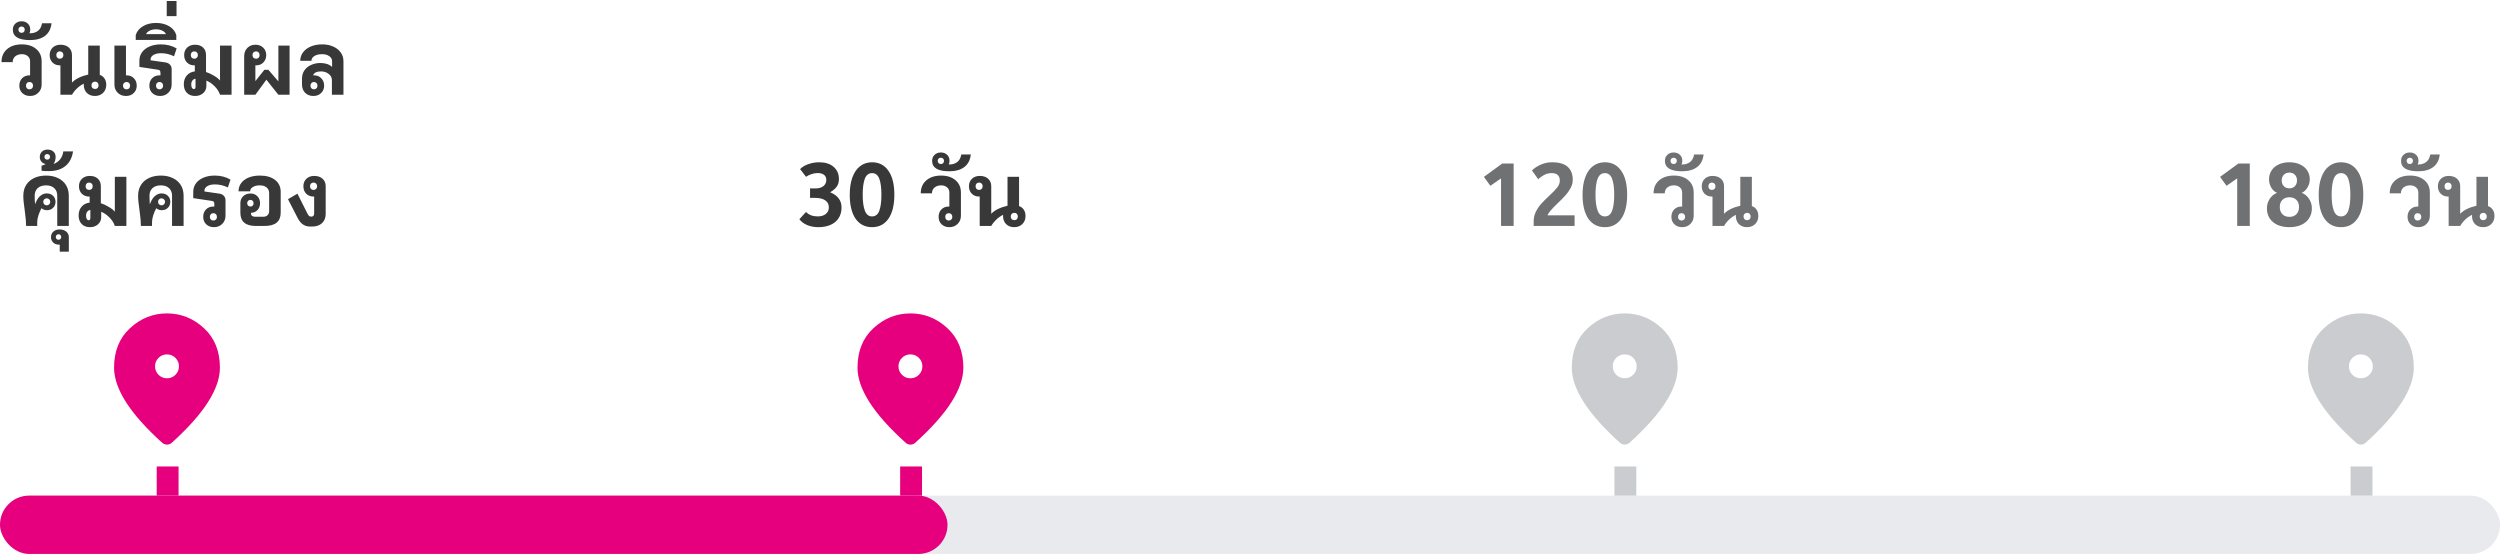 <svg width="343" height="76" viewBox="0 0 343 76" fill="none" xmlns="http://www.w3.org/2000/svg">
<path d="M4.128 13.168C3.696 13.168 3.34 13.036 3.06 12.772C2.788 12.508 2.652 12.168 2.652 11.752C2.652 11.336 2.78 10.996 3.036 10.732C3.3 10.468 3.636 10.336 4.044 10.336H4.128V8.416C4.128 8.12 4.024 7.884 3.816 7.708C3.608 7.524 3.336 7.432 3 7.432C2.632 7.432 2.328 7.532 2.088 7.732C1.856 7.932 1.74 8.196 1.74 8.524H0.204C0.204 7.78 0.456 7.188 0.96 6.748C1.472 6.308 2.152 6.088 3 6.088C3.816 6.088 4.472 6.3 4.968 6.724C5.464 7.14 5.712 7.704 5.712 8.416V11.596C5.712 12.052 5.56 12.428 5.256 12.724C4.96 13.02 4.584 13.168 4.128 13.168ZM4.044 12.256C4.188 12.256 4.304 12.212 4.392 12.124C4.488 12.028 4.536 11.904 4.536 11.752C4.536 11.6 4.488 11.48 4.392 11.392C4.304 11.296 4.188 11.248 4.044 11.248C3.9 11.248 3.784 11.296 3.696 11.392C3.608 11.48 3.564 11.6 3.564 11.752C3.564 11.904 3.608 12.028 3.696 12.124C3.784 12.212 3.9 12.256 4.044 12.256ZM4.126 5.5C2.55 5.5 1.762 5.024 1.762 4.072C1.762 3.728 1.874 3.452 2.098 3.244C2.322 3.028 2.61 2.92 2.962 2.92C3.314 2.92 3.602 3.028 3.826 3.244C4.042 3.452 4.15 3.728 4.15 4.072C4.15 4.256 4.114 4.42 4.042 4.564H4.162C4.546 4.564 4.886 4.46 5.182 4.252C5.478 4.044 5.674 3.692 5.77 3.196H7.066C6.994 3.94 6.702 4.512 6.19 4.912C5.67 5.304 4.982 5.5 4.126 5.5ZM2.962 4.504C3.09 4.504 3.194 4.464 3.274 4.384C3.354 4.304 3.394 4.2 3.394 4.072C3.394 3.944 3.354 3.84 3.274 3.76C3.194 3.68 3.09 3.64 2.962 3.64C2.834 3.64 2.73 3.68 2.65 3.76C2.57 3.84 2.53 3.944 2.53 4.072C2.53 4.2 2.57 4.304 2.65 4.384C2.73 4.464 2.834 4.504 2.962 4.504ZM13.018 13.168C12.57 13.168 12.202 13.028 11.914 12.748C11.634 12.46 11.494 12.092 11.494 11.644L11.506 11.476C11.178 11.628 10.87 11.84 10.582 12.112C10.302 12.376 10.066 12.672 9.874 13H8.29V8.968H8.206C7.798 8.968 7.462 8.836 7.198 8.572C6.942 8.308 6.814 7.968 6.814 7.552C6.814 7.136 6.95 6.796 7.222 6.532C7.502 6.268 7.858 6.136 8.29 6.136C8.778 6.136 9.162 6.264 9.442 6.52C9.73 6.776 9.874 7.12 9.874 7.552V11.332C10.354 10.828 11.098 10.46 12.106 10.228V6.256H13.69V10.276C13.962 10.364 14.178 10.528 14.338 10.768C14.498 11 14.578 11.292 14.578 11.644C14.578 12.092 14.43 12.46 14.134 12.748C13.846 13.028 13.474 13.168 13.018 13.168ZM8.206 8.056C8.35 8.056 8.466 8.012 8.554 7.924C8.65 7.828 8.698 7.704 8.698 7.552C8.698 7.4 8.65 7.28 8.554 7.192C8.466 7.096 8.35 7.048 8.206 7.048C8.062 7.048 7.946 7.096 7.858 7.192C7.77 7.28 7.726 7.4 7.726 7.552C7.726 7.704 7.77 7.828 7.858 7.924C7.946 8.012 8.062 8.056 8.206 8.056ZM13.042 12.208C13.186 12.208 13.302 12.164 13.39 12.076C13.478 11.98 13.522 11.856 13.522 11.704C13.522 11.552 13.478 11.432 13.39 11.344C13.302 11.248 13.186 11.2 13.042 11.2C12.898 11.2 12.778 11.248 12.682 11.344C12.594 11.432 12.55 11.552 12.55 11.704C12.55 11.856 12.594 11.98 12.682 12.076C12.778 12.164 12.898 12.208 13.042 12.208ZM17.284 13.168C16.828 13.168 16.448 13.02 16.144 12.724C15.848 12.428 15.7 12.052 15.7 11.596V6.256H17.284V10.336H17.368C17.776 10.336 18.108 10.468 18.364 10.732C18.628 10.996 18.76 11.336 18.76 11.752C18.76 12.168 18.62 12.508 18.34 12.772C18.068 13.036 17.716 13.168 17.284 13.168ZM17.368 12.256C17.512 12.256 17.628 12.212 17.716 12.124C17.804 12.028 17.848 11.904 17.848 11.752C17.848 11.6 17.804 11.48 17.716 11.392C17.628 11.296 17.512 11.248 17.368 11.248C17.224 11.248 17.104 11.296 17.008 11.392C16.92 11.48 16.876 11.6 16.876 11.752C16.876 11.904 16.92 12.028 17.008 12.124C17.104 12.212 17.224 12.256 17.368 12.256ZM21.968 13.168C21.536 13.168 21.18 13.036 20.9 12.772C20.628 12.508 20.492 12.168 20.492 11.752C20.492 11.336 20.62 10.996 20.876 10.732C21.14 10.468 21.476 10.336 21.884 10.336H22.016V10.036C22.016 9.868 21.992 9.752 21.944 9.688C21.896 9.624 21.788 9.58 21.62 9.556L19.124 9.184V8.32C19.124 7.88 19.248 7.492 19.496 7.156C19.744 6.82 20.088 6.56 20.528 6.376C20.976 6.184 21.492 6.088 22.076 6.088C22.876 6.088 23.596 6.272 24.236 6.64L23.876 7.72C23.3 7.44 22.708 7.3 22.1 7.3C21.668 7.3 21.32 7.38 21.056 7.54C20.792 7.7 20.66 7.908 20.66 8.164V8.272L22.664 8.56C22.936 8.592 23.152 8.692 23.312 8.86C23.472 9.028 23.552 9.232 23.552 9.472V11.596C23.552 12.052 23.4 12.428 23.096 12.724C22.8 13.02 22.424 13.168 21.968 13.168ZM21.884 12.256C22.028 12.256 22.144 12.212 22.232 12.124C22.328 12.028 22.376 11.904 22.376 11.752C22.376 11.6 22.328 11.48 22.232 11.392C22.144 11.296 22.028 11.248 21.884 11.248C21.74 11.248 21.624 11.296 21.536 11.392C21.448 11.48 21.404 11.6 21.404 11.752C21.404 11.904 21.448 12.028 21.536 12.124C21.624 12.212 21.74 12.256 21.884 12.256ZM18.622 4.816C18.774 4.304 19.102 3.9 19.606 3.604C20.102 3.3 20.702 3.148 21.406 3.148C22.11 3.148 22.714 3.3 23.218 3.604C23.714 3.9 24.038 4.304 24.19 4.816V5.476H18.622V4.816ZM22.774 4.684C22.678 4.484 22.51 4.324 22.27 4.204C22.022 4.084 21.734 4.024 21.406 4.024C21.078 4.024 20.79 4.084 20.542 4.204C20.294 4.324 20.126 4.484 20.038 4.684H22.774ZM22.876 0.136H24.22V2.212H22.876V0.136ZM26.766 13.168C26.294 13.168 25.918 13.024 25.638 12.736C25.358 12.448 25.218 12.056 25.218 11.56C25.218 11.08 25.354 10.68 25.626 10.36C25.898 10.04 26.266 9.852 26.73 9.796V8.968H26.658C26.25 8.968 25.914 8.836 25.65 8.572C25.394 8.308 25.266 7.968 25.266 7.552C25.266 7.136 25.402 6.796 25.674 6.532C25.954 6.268 26.31 6.136 26.742 6.136C27.222 6.136 27.594 6.264 27.858 6.52C28.13 6.768 28.266 7.112 28.266 7.552V9.88C28.618 9.992 28.978 10.16 29.346 10.384C29.722 10.6 30.002 10.82 30.186 11.044V6.256H31.77V13H30.186C30.05 12.576 29.802 12.188 29.442 11.836C29.09 11.476 28.714 11.216 28.314 11.056V11.8C28.314 12.2 28.166 12.528 27.87 12.784C27.582 13.04 27.214 13.168 26.766 13.168ZM26.598 12.22C26.75 12.22 26.826 12.116 26.826 11.908V10.804C26.642 10.828 26.498 10.912 26.394 11.056C26.29 11.192 26.238 11.372 26.238 11.596C26.238 11.78 26.27 11.932 26.334 12.052C26.406 12.164 26.494 12.22 26.598 12.22ZM26.658 8.056C26.802 8.056 26.918 8.012 27.006 7.924C27.102 7.828 27.15 7.704 27.15 7.552C27.15 7.4 27.102 7.28 27.006 7.192C26.918 7.096 26.802 7.048 26.658 7.048C26.514 7.048 26.398 7.096 26.31 7.192C26.222 7.28 26.178 7.4 26.178 7.552C26.178 7.704 26.222 7.828 26.31 7.924C26.398 8.012 26.514 8.056 26.658 8.056ZM33.501 7.708C33.501 7.244 33.645 6.868 33.933 6.58C34.221 6.284 34.593 6.136 35.049 6.136C35.481 6.136 35.833 6.268 36.105 6.532C36.385 6.796 36.525 7.136 36.525 7.552C36.525 7.968 36.393 8.308 36.129 8.572C35.873 8.836 35.541 8.968 35.133 8.968H35.037V11.128L36.273 9.58H36.825L38.193 11.164V6.256H39.729V13H38.193L36.549 10.936L35.037 13H33.501V7.708ZM35.133 8.056C35.277 8.056 35.393 8.012 35.481 7.924C35.569 7.828 35.613 7.704 35.613 7.552C35.613 7.4 35.569 7.28 35.481 7.192C35.393 7.096 35.277 7.048 35.133 7.048C34.989 7.048 34.869 7.096 34.773 7.192C34.685 7.28 34.641 7.4 34.641 7.552C34.641 7.704 34.685 7.828 34.773 7.924C34.869 8.012 34.989 8.056 35.133 8.056ZM42.994 13.168C42.538 13.168 42.162 13.024 41.866 12.736C41.578 12.44 41.434 12.06 41.434 11.596V10.804C41.434 10.348 41.55 9.956 41.782 9.628C42.022 9.3 42.334 9.056 42.718 8.896C43.102 8.728 43.51 8.644 43.942 8.644C44.638 8.644 45.178 8.824 45.562 9.184V8.392C45.562 8.112 45.434 7.884 45.178 7.708C44.922 7.524 44.594 7.432 44.194 7.432C43.762 7.432 43.41 7.516 43.138 7.684C42.866 7.852 42.73 8.072 42.73 8.344H41.194C41.194 7.912 41.322 7.524 41.578 7.18C41.834 6.836 42.19 6.568 42.646 6.376C43.102 6.184 43.626 6.088 44.218 6.088C44.778 6.088 45.278 6.188 45.718 6.388C46.158 6.58 46.502 6.852 46.75 7.204C46.998 7.548 47.122 7.944 47.122 8.392V13H45.538V11.008C45.538 10.656 45.39 10.368 45.094 10.144C44.806 9.912 44.45 9.796 44.026 9.796C43.73 9.796 43.49 9.844 43.306 9.94C43.13 10.036 43.014 10.168 42.958 10.336H43.078C43.486 10.336 43.818 10.468 44.074 10.732C44.338 10.996 44.47 11.336 44.47 11.752C44.47 12.168 44.33 12.508 44.05 12.772C43.778 13.036 43.426 13.168 42.994 13.168ZM43.078 12.256C43.214 12.256 43.326 12.212 43.414 12.124C43.51 12.028 43.558 11.904 43.558 11.752C43.558 11.6 43.51 11.48 43.414 11.392C43.326 11.296 43.214 11.248 43.078 11.248C42.942 11.248 42.826 11.296 42.73 11.392C42.642 11.48 42.598 11.6 42.598 11.752C42.598 11.904 42.642 12.028 42.73 12.124C42.826 12.212 42.942 12.256 43.078 12.256ZM3.583 31C3.583 30.496 3.519 29.78 3.391 28.852C3.327 28.404 3.279 28.032 3.247 27.736C3.215 27.44 3.199 27.144 3.199 26.848C3.199 26.28 3.331 25.788 3.595 25.372C3.859 24.956 4.223 24.64 4.687 24.424C5.159 24.2 5.703 24.088 6.319 24.088C6.935 24.088 7.475 24.2 7.939 24.424C8.411 24.64 8.779 24.956 9.043 25.372C9.307 25.788 9.439 26.28 9.439 26.848V31H7.855V26.848C7.855 26.416 7.719 26.072 7.447 25.816C7.175 25.56 6.799 25.432 6.319 25.432C5.831 25.432 5.447 25.56 5.167 25.816C4.895 26.072 4.759 26.416 4.759 26.848C4.759 27.24 4.775 27.632 4.807 28.024C4.927 27.704 5.067 27.428 5.227 27.196C5.371 26.996 5.547 26.836 5.755 26.716C5.963 26.596 6.183 26.536 6.415 26.536C6.767 26.536 7.055 26.644 7.279 26.86C7.503 27.076 7.615 27.352 7.615 27.688C7.615 28.024 7.503 28.3 7.279 28.516C7.063 28.732 6.783 28.84 6.439 28.84C6.143 28.84 5.895 28.748 5.695 28.564C5.535 28.852 5.395 29.176 5.275 29.536C5.163 29.896 5.107 30.208 5.107 30.472V31H3.583ZM6.415 28.168C6.551 28.168 6.663 28.124 6.751 28.036C6.847 27.94 6.895 27.824 6.895 27.688C6.895 27.552 6.847 27.44 6.751 27.352C6.663 27.256 6.551 27.208 6.415 27.208C6.279 27.208 6.163 27.256 6.067 27.352C5.979 27.44 5.935 27.552 5.935 27.688C5.935 27.824 5.979 27.94 6.067 28.036C6.163 28.124 6.279 28.168 6.415 28.168ZM8.195 33.568H8.099C7.771 33.568 7.507 33.472 7.307 33.28C7.099 33.088 6.995 32.84 6.995 32.536C6.995 32.224 7.107 31.968 7.331 31.768C7.547 31.576 7.831 31.48 8.183 31.48C8.543 31.48 8.843 31.576 9.083 31.768C9.323 31.968 9.443 32.224 9.443 32.536V34.528H8.195V33.568ZM8.027 32.896C8.131 32.896 8.219 32.86 8.291 32.788C8.363 32.724 8.399 32.64 8.399 32.536C8.399 32.416 8.367 32.32 8.303 32.248C8.231 32.176 8.139 32.14 8.027 32.14C7.915 32.14 7.827 32.176 7.763 32.248C7.691 32.32 7.655 32.416 7.655 32.536C7.655 32.64 7.691 32.724 7.763 32.788C7.835 32.86 7.923 32.896 8.027 32.896ZM6.719 23.476C6.231 23.476 5.891 23.46 5.699 23.428V22.744C5.971 22.656 6.163 22.576 6.275 22.504C6.027 22.464 5.831 22.356 5.687 22.18C5.535 22.004 5.459 21.784 5.459 21.52C5.459 21.24 5.555 21.004 5.747 20.812C5.939 20.62 6.195 20.524 6.515 20.524C6.859 20.524 7.131 20.616 7.331 20.8C7.531 20.984 7.631 21.224 7.631 21.52C7.631 21.888 7.535 22.216 7.343 22.504C7.711 22.368 8.015 22.152 8.255 21.856C8.487 21.552 8.631 21.192 8.687 20.776H10.019C9.899 21.632 9.555 22.296 8.987 22.768C8.411 23.24 7.655 23.476 6.719 23.476ZM6.479 21.904C6.591 21.904 6.683 21.868 6.755 21.796C6.827 21.724 6.863 21.632 6.863 21.52C6.863 21.408 6.827 21.316 6.755 21.244C6.683 21.172 6.591 21.136 6.479 21.136C6.367 21.136 6.275 21.172 6.203 21.244C6.131 21.316 6.095 21.408 6.095 21.52C6.095 21.632 6.131 21.724 6.203 21.796C6.275 21.868 6.367 21.904 6.479 21.904ZM12.335 31.168C11.863 31.168 11.487 31.024 11.207 30.736C10.927 30.448 10.787 30.056 10.787 29.56C10.787 29.08 10.923 28.68 11.195 28.36C11.467 28.04 11.835 27.852 12.299 27.796V26.968H12.227C11.819 26.968 11.483 26.836 11.219 26.572C10.963 26.308 10.835 25.968 10.835 25.552C10.835 25.136 10.971 24.796 11.243 24.532C11.523 24.268 11.879 24.136 12.311 24.136C12.791 24.136 13.163 24.264 13.427 24.52C13.699 24.768 13.835 25.112 13.835 25.552V27.88C14.187 27.992 14.547 28.16 14.915 28.384C15.291 28.6 15.571 28.82 15.755 29.044V24.256H17.339V31H15.755C15.619 30.576 15.371 30.188 15.011 29.836C14.659 29.476 14.283 29.216 13.883 29.056V29.8C13.883 30.2 13.735 30.528 13.439 30.784C13.151 31.04 12.783 31.168 12.335 31.168ZM12.167 30.22C12.319 30.22 12.395 30.116 12.395 29.908V28.804C12.211 28.828 12.067 28.912 11.963 29.056C11.859 29.192 11.807 29.372 11.807 29.596C11.807 29.78 11.839 29.932 11.903 30.052C11.975 30.164 12.063 30.22 12.167 30.22ZM12.227 26.056C12.371 26.056 12.487 26.012 12.575 25.924C12.671 25.828 12.719 25.704 12.719 25.552C12.719 25.4 12.671 25.28 12.575 25.192C12.487 25.096 12.371 25.048 12.227 25.048C12.083 25.048 11.967 25.096 11.879 25.192C11.791 25.28 11.747 25.4 11.747 25.552C11.747 25.704 11.791 25.828 11.879 25.924C11.967 26.012 12.083 26.056 12.227 26.056ZM19.333 31C19.333 30.496 19.269 29.78 19.141 28.852C19.077 28.404 19.029 28.032 18.997 27.736C18.965 27.44 18.949 27.144 18.949 26.848C18.949 26.28 19.081 25.788 19.345 25.372C19.609 24.956 19.973 24.64 20.437 24.424C20.909 24.2 21.453 24.088 22.069 24.088C22.685 24.088 23.225 24.2 23.689 24.424C24.161 24.64 24.529 24.956 24.793 25.372C25.057 25.788 25.189 26.28 25.189 26.848V31H23.605V26.848C23.605 26.416 23.469 26.072 23.197 25.816C22.925 25.56 22.549 25.432 22.069 25.432C21.581 25.432 21.197 25.56 20.917 25.816C20.645 26.072 20.509 26.416 20.509 26.848C20.509 27.24 20.525 27.632 20.557 28.024C20.677 27.704 20.817 27.428 20.977 27.196C21.121 26.996 21.297 26.836 21.505 26.716C21.713 26.596 21.933 26.536 22.165 26.536C22.517 26.536 22.805 26.644 23.029 26.86C23.253 27.076 23.365 27.352 23.365 27.688C23.365 28.024 23.253 28.3 23.029 28.516C22.813 28.732 22.533 28.84 22.189 28.84C21.893 28.84 21.645 28.748 21.445 28.564C21.285 28.852 21.145 29.176 21.025 29.536C20.913 29.896 20.857 30.208 20.857 30.472V31H19.333ZM22.165 28.168C22.301 28.168 22.413 28.124 22.501 28.036C22.597 27.94 22.645 27.824 22.645 27.688C22.645 27.552 22.597 27.44 22.501 27.352C22.413 27.256 22.301 27.208 22.165 27.208C22.029 27.208 21.913 27.256 21.817 27.352C21.729 27.44 21.685 27.552 21.685 27.688C21.685 27.824 21.729 27.94 21.817 28.036C21.913 28.124 22.029 28.168 22.165 28.168ZM29.357 31.168C28.925 31.168 28.569 31.036 28.289 30.772C28.017 30.508 27.881 30.168 27.881 29.752C27.881 29.336 28.009 28.996 28.265 28.732C28.529 28.468 28.865 28.336 29.273 28.336H29.405V28.036C29.405 27.868 29.381 27.752 29.333 27.688C29.285 27.624 29.177 27.58 29.009 27.556L26.513 27.184V26.32C26.513 25.88 26.637 25.492 26.885 25.156C27.133 24.82 27.477 24.56 27.917 24.376C28.365 24.184 28.881 24.088 29.465 24.088C30.265 24.088 30.985 24.272 31.625 24.64L31.265 25.72C30.689 25.44 30.097 25.3 29.489 25.3C29.057 25.3 28.709 25.38 28.445 25.54C28.181 25.7 28.049 25.908 28.049 26.164V26.272L30.053 26.56C30.325 26.592 30.541 26.692 30.701 26.86C30.861 27.028 30.941 27.232 30.941 27.472V29.596C30.941 30.052 30.789 30.428 30.485 30.724C30.189 31.02 29.813 31.168 29.357 31.168ZM29.273 30.256C29.417 30.256 29.533 30.212 29.621 30.124C29.717 30.028 29.765 29.904 29.765 29.752C29.765 29.6 29.717 29.48 29.621 29.392C29.533 29.296 29.417 29.248 29.273 29.248C29.129 29.248 29.013 29.296 28.925 29.392C28.837 29.48 28.793 29.6 28.793 29.752C28.793 29.904 28.837 30.028 28.925 30.124C29.013 30.212 29.129 30.256 29.273 30.256ZM35.079 31C33.679 31 32.979 30.392 32.979 29.176V27.88C32.979 27.488 33.107 27.168 33.363 26.92C33.627 26.672 33.963 26.548 34.371 26.548C34.755 26.548 35.067 26.672 35.307 26.92C35.555 27.168 35.679 27.488 35.679 27.88C35.679 28.256 35.563 28.568 35.331 28.816C35.107 29.056 34.811 29.184 34.443 29.2V29.32C34.443 29.456 34.495 29.56 34.599 29.632C34.703 29.704 34.851 29.74 35.043 29.74H36.099C36.355 29.74 36.555 29.672 36.699 29.536C36.851 29.392 36.927 29.2 36.927 28.96V26.5C36.927 26.172 36.811 25.912 36.579 25.72C36.355 25.528 36.039 25.432 35.631 25.432C35.255 25.432 34.943 25.508 34.695 25.66C34.447 25.804 34.323 26 34.323 26.248H32.727C32.727 25.816 32.851 25.436 33.099 25.108C33.347 24.78 33.691 24.528 34.131 24.352C34.579 24.176 35.083 24.088 35.643 24.088C36.531 24.088 37.231 24.288 37.743 24.688C38.255 25.088 38.511 25.632 38.511 26.32V29.176C38.511 30.392 37.775 31 36.303 31H35.079ZM34.359 28.336C34.487 28.336 34.591 28.296 34.671 28.216C34.751 28.128 34.791 28.016 34.791 27.88C34.791 27.744 34.751 27.636 34.671 27.556C34.591 27.468 34.487 27.424 34.359 27.424C34.231 27.424 34.123 27.468 34.035 27.556C33.955 27.644 33.915 27.752 33.915 27.88C33.915 28.008 33.955 28.116 34.035 28.204C34.123 28.292 34.231 28.336 34.359 28.336ZM42.573 31.084C42.189 31.084 41.853 30.988 41.565 30.796C41.285 30.604 41.045 30.312 40.845 29.92L39.513 27.328L40.809 26.572L42.189 29.32C42.325 29.584 42.473 29.716 42.633 29.716H42.741C42.853 29.716 42.941 29.68 43.005 29.608C43.069 29.528 43.101 29.428 43.101 29.308V26.968H43.017C42.609 26.968 42.273 26.836 42.009 26.572C41.753 26.308 41.625 25.968 41.625 25.552C41.625 25.136 41.761 24.796 42.033 24.532C42.313 24.268 42.669 24.136 43.101 24.136C43.589 24.136 43.973 24.264 44.253 24.52C44.541 24.776 44.685 25.12 44.685 25.552V29.356C44.685 29.876 44.517 30.296 44.181 30.616C43.853 30.928 43.393 31.084 42.801 31.084H42.573ZM43.017 26.056C43.161 26.056 43.277 26.012 43.365 25.924C43.461 25.828 43.509 25.704 43.509 25.552C43.509 25.4 43.461 25.28 43.365 25.192C43.277 25.096 43.161 25.048 43.017 25.048C42.873 25.048 42.757 25.096 42.669 25.192C42.581 25.28 42.537 25.4 42.537 25.552C42.537 25.704 42.581 25.828 42.669 25.924C42.757 26.012 42.873 26.056 43.017 26.056Z" fill="#383838"/>
<path d="M112.279 31.168C111.719 31.168 111.207 31.072 110.743 30.88C110.287 30.688 109.931 30.42 109.675 30.076L110.587 29.08C110.763 29.272 110.991 29.424 111.271 29.536C111.551 29.64 111.855 29.692 112.183 29.692C112.655 29.692 113.027 29.58 113.299 29.356C113.579 29.132 113.719 28.832 113.719 28.456C113.719 28.032 113.551 27.708 113.215 27.484C112.887 27.26 112.411 27.148 111.787 27.148H111.139V25.852H111.895C112.335 25.852 112.691 25.748 112.963 25.54C113.235 25.324 113.371 25.04 113.371 24.688C113.371 24.384 113.267 24.152 113.059 23.992C112.851 23.824 112.559 23.74 112.183 23.74C111.919 23.74 111.643 23.788 111.355 23.884C111.075 23.972 110.819 24.096 110.587 24.256L109.771 23.2C110.059 22.904 110.439 22.676 110.911 22.516C111.383 22.348 111.879 22.264 112.399 22.264C113.231 22.264 113.887 22.472 114.367 22.888C114.855 23.304 115.099 23.864 115.099 24.568C115.099 24.96 115.007 25.296 114.823 25.576C114.639 25.848 114.331 26.116 113.899 26.38C114.435 26.604 114.827 26.888 115.075 27.232C115.331 27.568 115.459 27.984 115.459 28.48C115.459 29.024 115.331 29.5 115.075 29.908C114.819 30.316 114.451 30.628 113.971 30.844C113.491 31.06 112.927 31.168 112.279 31.168ZM119.645 31.168C118.685 31.168 117.933 30.784 117.389 30.016C116.853 29.24 116.585 28.14 116.585 26.716C116.585 25.78 116.709 24.98 116.957 24.316C117.205 23.644 117.557 23.136 118.013 22.792C118.477 22.44 119.021 22.264 119.645 22.264C120.605 22.264 121.353 22.652 121.889 23.428C122.433 24.196 122.705 25.292 122.705 26.716C122.705 28.14 122.433 29.24 121.889 30.016C121.353 30.784 120.605 31.168 119.645 31.168ZM119.645 29.692C120.117 29.692 120.449 29.432 120.641 28.912C120.833 28.392 120.929 27.66 120.929 26.716C120.929 25.772 120.833 25.044 120.641 24.532C120.449 24.012 120.117 23.752 119.645 23.752C119.181 23.752 118.849 24.012 118.649 24.532C118.457 25.052 118.361 25.78 118.361 26.716C118.361 27.652 118.461 28.384 118.661 28.912C118.861 29.432 119.189 29.692 119.645 29.692ZM130.253 31.168C129.821 31.168 129.465 31.036 129.185 30.772C128.913 30.508 128.777 30.168 128.777 29.752C128.777 29.336 128.905 28.996 129.161 28.732C129.425 28.468 129.761 28.336 130.169 28.336H130.253V26.416C130.253 26.12 130.149 25.884 129.941 25.708C129.733 25.524 129.461 25.432 129.125 25.432C128.757 25.432 128.453 25.532 128.213 25.732C127.981 25.932 127.865 26.196 127.865 26.524H126.329C126.329 25.78 126.581 25.188 127.085 24.748C127.597 24.308 128.277 24.088 129.125 24.088C129.941 24.088 130.597 24.3 131.093 24.724C131.589 25.14 131.837 25.704 131.837 26.416V29.596C131.837 30.052 131.685 30.428 131.381 30.724C131.085 31.02 130.709 31.168 130.253 31.168ZM130.169 30.256C130.313 30.256 130.429 30.212 130.517 30.124C130.613 30.028 130.661 29.904 130.661 29.752C130.661 29.6 130.613 29.48 130.517 29.392C130.429 29.296 130.313 29.248 130.169 29.248C130.025 29.248 129.909 29.296 129.821 29.392C129.733 29.48 129.689 29.6 129.689 29.752C129.689 29.904 129.733 30.028 129.821 30.124C129.909 30.212 130.025 30.256 130.169 30.256ZM130.251 23.5C128.675 23.5 127.887 23.024 127.887 22.072C127.887 21.728 127.999 21.452 128.223 21.244C128.447 21.028 128.735 20.92 129.087 20.92C129.439 20.92 129.727 21.028 129.951 21.244C130.167 21.452 130.275 21.728 130.275 22.072C130.275 22.256 130.239 22.42 130.167 22.564H130.287C130.671 22.564 131.011 22.46 131.307 22.252C131.603 22.044 131.799 21.692 131.895 21.196H133.191C133.119 21.94 132.827 22.512 132.315 22.912C131.795 23.304 131.107 23.5 130.251 23.5ZM129.087 22.504C129.215 22.504 129.319 22.464 129.399 22.384C129.479 22.304 129.519 22.2 129.519 22.072C129.519 21.944 129.479 21.84 129.399 21.76C129.319 21.68 129.215 21.64 129.087 21.64C128.959 21.64 128.855 21.68 128.775 21.76C128.695 21.84 128.655 21.944 128.655 22.072C128.655 22.2 128.695 22.304 128.775 22.384C128.855 22.464 128.959 22.504 129.087 22.504ZM139.143 31.168C138.695 31.168 138.327 31.028 138.039 30.748C137.759 30.46 137.619 30.092 137.619 29.644L137.631 29.476C137.303 29.628 136.995 29.84 136.707 30.112C136.427 30.376 136.191 30.672 135.999 31H134.415V26.968H134.331C133.923 26.968 133.587 26.836 133.323 26.572C133.067 26.308 132.939 25.968 132.939 25.552C132.939 25.136 133.075 24.796 133.347 24.532C133.627 24.268 133.983 24.136 134.415 24.136C134.903 24.136 135.287 24.264 135.567 24.52C135.855 24.776 135.999 25.12 135.999 25.552V29.332C136.479 28.828 137.223 28.46 138.231 28.228V24.256H139.815V28.276C140.087 28.364 140.303 28.528 140.463 28.768C140.623 29 140.703 29.292 140.703 29.644C140.703 30.092 140.555 30.46 140.259 30.748C139.971 31.028 139.599 31.168 139.143 31.168ZM134.331 26.056C134.475 26.056 134.591 26.012 134.679 25.924C134.775 25.828 134.823 25.704 134.823 25.552C134.823 25.4 134.775 25.28 134.679 25.192C134.591 25.096 134.475 25.048 134.331 25.048C134.187 25.048 134.071 25.096 133.983 25.192C133.895 25.28 133.851 25.4 133.851 25.552C133.851 25.704 133.895 25.828 133.983 25.924C134.071 26.012 134.187 26.056 134.331 26.056ZM139.167 30.208C139.311 30.208 139.427 30.164 139.515 30.076C139.603 29.98 139.647 29.856 139.647 29.704C139.647 29.552 139.603 29.432 139.515 29.344C139.427 29.248 139.311 29.2 139.167 29.2C139.023 29.2 138.903 29.248 138.807 29.344C138.719 29.432 138.675 29.552 138.675 29.704C138.675 29.856 138.719 29.98 138.807 30.076C138.903 30.164 139.023 30.208 139.167 30.208Z" fill="#383838"/>
<path d="M205.944 24.472L204.48 25.492L203.592 24.268L206.112 22.432H207.672V31H205.944V24.472ZM210.418 30.388C210.418 29.908 210.518 29.464 210.718 29.056C210.918 28.648 211.162 28.284 211.45 27.964C211.738 27.644 212.11 27.272 212.566 26.848C213.07 26.384 213.434 26.004 213.658 25.708C213.89 25.412 214.006 25.104 214.006 24.784C214.006 24.096 213.63 23.752 212.878 23.752C212.494 23.752 212.138 23.844 211.81 24.028C211.49 24.212 211.234 24.4 211.042 24.592L210.178 23.38C210.538 23.044 210.954 22.776 211.426 22.576C211.898 22.368 212.402 22.264 212.938 22.264C213.906 22.264 214.622 22.472 215.086 22.888C215.55 23.304 215.782 23.9 215.782 24.676C215.782 25.06 215.682 25.436 215.482 25.804C215.29 26.172 215.054 26.508 214.774 26.812C214.502 27.116 214.15 27.472 213.718 27.88C212.854 28.704 212.39 29.26 212.326 29.548H216.034V31H210.418V30.388ZM220.185 31.168C219.225 31.168 218.473 30.784 217.929 30.016C217.393 29.24 217.125 28.14 217.125 26.716C217.125 25.78 217.249 24.98 217.497 24.316C217.745 23.644 218.097 23.136 218.553 22.792C219.017 22.44 219.561 22.264 220.185 22.264C221.145 22.264 221.893 22.652 222.429 23.428C222.973 24.196 223.245 25.292 223.245 26.716C223.245 28.14 222.973 29.24 222.429 30.016C221.893 30.784 221.145 31.168 220.185 31.168ZM220.185 29.692C220.657 29.692 220.989 29.432 221.181 28.912C221.373 28.392 221.469 27.66 221.469 26.716C221.469 25.772 221.373 25.044 221.181 24.532C220.989 24.012 220.657 23.752 220.185 23.752C219.721 23.752 219.389 24.012 219.189 24.532C218.997 25.052 218.901 25.78 218.901 26.716C218.901 27.652 219.001 28.384 219.201 28.912C219.401 29.432 219.729 29.692 220.185 29.692ZM230.792 31.168C230.36 31.168 230.004 31.036 229.724 30.772C229.452 30.508 229.316 30.168 229.316 29.752C229.316 29.336 229.444 28.996 229.7 28.732C229.964 28.468 230.3 28.336 230.708 28.336H230.792V26.416C230.792 26.12 230.688 25.884 230.48 25.708C230.272 25.524 230 25.432 229.664 25.432C229.296 25.432 228.992 25.532 228.752 25.732C228.52 25.932 228.404 26.196 228.404 26.524H226.868C226.868 25.78 227.12 25.188 227.624 24.748C228.136 24.308 228.816 24.088 229.664 24.088C230.48 24.088 231.136 24.3 231.632 24.724C232.128 25.14 232.376 25.704 232.376 26.416V29.596C232.376 30.052 232.224 30.428 231.92 30.724C231.624 31.02 231.248 31.168 230.792 31.168ZM230.708 30.256C230.852 30.256 230.968 30.212 231.056 30.124C231.152 30.028 231.2 29.904 231.2 29.752C231.2 29.6 231.152 29.48 231.056 29.392C230.968 29.296 230.852 29.248 230.708 29.248C230.564 29.248 230.448 29.296 230.36 29.392C230.272 29.48 230.228 29.6 230.228 29.752C230.228 29.904 230.272 30.028 230.36 30.124C230.448 30.212 230.564 30.256 230.708 30.256ZM230.79 23.5C229.214 23.5 228.426 23.024 228.426 22.072C228.426 21.728 228.538 21.452 228.762 21.244C228.986 21.028 229.274 20.92 229.626 20.92C229.978 20.92 230.266 21.028 230.49 21.244C230.706 21.452 230.814 21.728 230.814 22.072C230.814 22.256 230.778 22.42 230.706 22.564H230.826C231.21 22.564 231.55 22.46 231.846 22.252C232.142 22.044 232.338 21.692 232.434 21.196H233.73C233.658 21.94 233.366 22.512 232.854 22.912C232.334 23.304 231.646 23.5 230.79 23.5ZM229.626 22.504C229.754 22.504 229.858 22.464 229.938 22.384C230.018 22.304 230.058 22.2 230.058 22.072C230.058 21.944 230.018 21.84 229.938 21.76C229.858 21.68 229.754 21.64 229.626 21.64C229.498 21.64 229.394 21.68 229.314 21.76C229.234 21.84 229.194 21.944 229.194 22.072C229.194 22.2 229.234 22.304 229.314 22.384C229.394 22.464 229.498 22.504 229.626 22.504ZM239.682 31.168C239.234 31.168 238.866 31.028 238.578 30.748C238.298 30.46 238.158 30.092 238.158 29.644L238.17 29.476C237.842 29.628 237.534 29.84 237.246 30.112C236.966 30.376 236.73 30.672 236.538 31H234.954V26.968H234.87C234.462 26.968 234.126 26.836 233.862 26.572C233.606 26.308 233.478 25.968 233.478 25.552C233.478 25.136 233.614 24.796 233.886 24.532C234.166 24.268 234.522 24.136 234.954 24.136C235.442 24.136 235.826 24.264 236.106 24.52C236.394 24.776 236.538 25.12 236.538 25.552V29.332C237.018 28.828 237.762 28.46 238.77 28.228V24.256H240.354V28.276C240.626 28.364 240.842 28.528 241.002 28.768C241.162 29 241.242 29.292 241.242 29.644C241.242 30.092 241.094 30.46 240.798 30.748C240.51 31.028 240.138 31.168 239.682 31.168ZM234.87 26.056C235.014 26.056 235.13 26.012 235.218 25.924C235.314 25.828 235.362 25.704 235.362 25.552C235.362 25.4 235.314 25.28 235.218 25.192C235.13 25.096 235.014 25.048 234.87 25.048C234.726 25.048 234.61 25.096 234.522 25.192C234.434 25.28 234.39 25.4 234.39 25.552C234.39 25.704 234.434 25.828 234.522 25.924C234.61 26.012 234.726 26.056 234.87 26.056ZM239.706 30.208C239.85 30.208 239.966 30.164 240.054 30.076C240.142 29.98 240.186 29.856 240.186 29.704C240.186 29.552 240.142 29.432 240.054 29.344C239.966 29.248 239.85 29.2 239.706 29.2C239.562 29.2 239.442 29.248 239.346 29.344C239.258 29.432 239.214 29.552 239.214 29.704C239.214 29.856 239.258 29.98 239.346 30.076C239.442 30.164 239.562 30.208 239.706 30.208Z" fill="#6F7173"/>
<path d="M306.944 24.472L305.48 25.492L304.592 24.268L307.112 22.432H308.672V31H306.944V24.472ZM314.106 31.168C313.482 31.168 312.938 31.064 312.474 30.856C312.01 30.64 311.65 30.34 311.394 29.956C311.146 29.564 311.022 29.108 311.022 28.588C311.022 28.116 311.146 27.684 311.394 27.292C311.65 26.9 311.99 26.62 312.414 26.452C312.086 26.324 311.818 26.084 311.61 25.732C311.41 25.372 311.31 25 311.31 24.616C311.31 24.152 311.426 23.744 311.658 23.392C311.89 23.032 312.214 22.756 312.63 22.564C313.054 22.364 313.546 22.264 314.106 22.264C314.666 22.264 315.154 22.364 315.57 22.564C315.994 22.756 316.322 23.032 316.554 23.392C316.786 23.744 316.902 24.152 316.902 24.616C316.902 24.992 316.798 25.36 316.59 25.72C316.382 26.08 316.118 26.324 315.798 26.452C316.222 26.62 316.558 26.9 316.806 27.292C317.062 27.684 317.19 28.116 317.19 28.588C317.19 29.1 317.062 29.552 316.806 29.944C316.558 30.336 316.198 30.64 315.726 30.856C315.262 31.064 314.722 31.168 314.106 31.168ZM314.106 29.752C314.506 29.752 314.826 29.632 315.066 29.392C315.306 29.144 315.426 28.812 315.426 28.396C315.426 27.988 315.306 27.664 315.066 27.424C314.826 27.184 314.506 27.064 314.106 27.064C313.706 27.064 313.386 27.184 313.146 27.424C312.906 27.664 312.786 27.988 312.786 28.396C312.786 28.812 312.906 29.144 313.146 29.392C313.386 29.632 313.706 29.752 314.106 29.752ZM314.106 25.84C314.418 25.84 314.67 25.74 314.862 25.54C315.054 25.34 315.15 25.08 315.15 24.76C315.15 24.44 315.054 24.18 314.862 23.98C314.67 23.78 314.418 23.68 314.106 23.68C313.786 23.68 313.53 23.78 313.338 23.98C313.146 24.18 313.05 24.44 313.05 24.76C313.05 25.08 313.146 25.34 313.338 25.54C313.53 25.74 313.786 25.84 314.106 25.84ZM321.185 31.168C320.225 31.168 319.473 30.784 318.929 30.016C318.393 29.24 318.125 28.14 318.125 26.716C318.125 25.78 318.249 24.98 318.497 24.316C318.745 23.644 319.097 23.136 319.553 22.792C320.017 22.44 320.561 22.264 321.185 22.264C322.145 22.264 322.893 22.652 323.429 23.428C323.973 24.196 324.245 25.292 324.245 26.716C324.245 28.14 323.973 29.24 323.429 30.016C322.893 30.784 322.145 31.168 321.185 31.168ZM321.185 29.692C321.657 29.692 321.989 29.432 322.181 28.912C322.373 28.392 322.469 27.66 322.469 26.716C322.469 25.772 322.373 25.044 322.181 24.532C321.989 24.012 321.657 23.752 321.185 23.752C320.721 23.752 320.389 24.012 320.189 24.532C319.997 25.052 319.901 25.78 319.901 26.716C319.901 27.652 320.001 28.384 320.201 28.912C320.401 29.432 320.729 29.692 321.185 29.692ZM331.792 31.168C331.36 31.168 331.004 31.036 330.724 30.772C330.452 30.508 330.316 30.168 330.316 29.752C330.316 29.336 330.444 28.996 330.7 28.732C330.964 28.468 331.3 28.336 331.708 28.336H331.792V26.416C331.792 26.12 331.688 25.884 331.48 25.708C331.272 25.524 331 25.432 330.664 25.432C330.296 25.432 329.992 25.532 329.752 25.732C329.52 25.932 329.404 26.196 329.404 26.524H327.868C327.868 25.78 328.12 25.188 328.624 24.748C329.136 24.308 329.816 24.088 330.664 24.088C331.48 24.088 332.136 24.3 332.632 24.724C333.128 25.14 333.376 25.704 333.376 26.416V29.596C333.376 30.052 333.224 30.428 332.92 30.724C332.624 31.02 332.248 31.168 331.792 31.168ZM331.708 30.256C331.852 30.256 331.968 30.212 332.056 30.124C332.152 30.028 332.2 29.904 332.2 29.752C332.2 29.6 332.152 29.48 332.056 29.392C331.968 29.296 331.852 29.248 331.708 29.248C331.564 29.248 331.448 29.296 331.36 29.392C331.272 29.48 331.228 29.6 331.228 29.752C331.228 29.904 331.272 30.028 331.36 30.124C331.448 30.212 331.564 30.256 331.708 30.256ZM331.79 23.5C330.214 23.5 329.426 23.024 329.426 22.072C329.426 21.728 329.538 21.452 329.762 21.244C329.986 21.028 330.274 20.92 330.626 20.92C330.978 20.92 331.266 21.028 331.49 21.244C331.706 21.452 331.814 21.728 331.814 22.072C331.814 22.256 331.778 22.42 331.706 22.564H331.826C332.21 22.564 332.55 22.46 332.846 22.252C333.142 22.044 333.338 21.692 333.434 21.196H334.73C334.658 21.94 334.366 22.512 333.854 22.912C333.334 23.304 332.646 23.5 331.79 23.5ZM330.626 22.504C330.754 22.504 330.858 22.464 330.938 22.384C331.018 22.304 331.058 22.2 331.058 22.072C331.058 21.944 331.018 21.84 330.938 21.76C330.858 21.68 330.754 21.64 330.626 21.64C330.498 21.64 330.394 21.68 330.314 21.76C330.234 21.84 330.194 21.944 330.194 22.072C330.194 22.2 330.234 22.304 330.314 22.384C330.394 22.464 330.498 22.504 330.626 22.504ZM340.682 31.168C340.234 31.168 339.866 31.028 339.578 30.748C339.298 30.46 339.158 30.092 339.158 29.644L339.17 29.476C338.842 29.628 338.534 29.84 338.246 30.112C337.966 30.376 337.73 30.672 337.538 31H335.954V26.968H335.87C335.462 26.968 335.126 26.836 334.862 26.572C334.606 26.308 334.478 25.968 334.478 25.552C334.478 25.136 334.614 24.796 334.886 24.532C335.166 24.268 335.522 24.136 335.954 24.136C336.442 24.136 336.826 24.264 337.106 24.52C337.394 24.776 337.538 25.12 337.538 25.552V29.332C338.018 28.828 338.762 28.46 339.77 28.228V24.256H341.354V28.276C341.626 28.364 341.842 28.528 342.002 28.768C342.162 29 342.242 29.292 342.242 29.644C342.242 30.092 342.094 30.46 341.798 30.748C341.51 31.028 341.138 31.168 340.682 31.168ZM335.87 26.056C336.014 26.056 336.13 26.012 336.218 25.924C336.314 25.828 336.362 25.704 336.362 25.552C336.362 25.4 336.314 25.28 336.218 25.192C336.13 25.096 336.014 25.048 335.87 25.048C335.726 25.048 335.61 25.096 335.522 25.192C335.434 25.28 335.39 25.4 335.39 25.552C335.39 25.704 335.434 25.828 335.522 25.924C335.61 26.012 335.726 26.056 335.87 26.056ZM340.706 30.208C340.85 30.208 340.966 30.164 341.054 30.076C341.142 29.98 341.186 29.856 341.186 29.704C341.186 29.552 341.142 29.432 341.054 29.344C340.966 29.248 340.85 29.2 340.706 29.2C340.562 29.2 340.442 29.248 340.346 29.344C340.258 29.432 340.214 29.552 340.214 29.704C340.214 29.856 340.258 29.98 340.346 30.076C340.442 30.164 340.562 30.208 340.706 30.208Z" fill="#6F7173"/>
<path d="M22.911 51.901C23.366 51.901 23.753 51.741 24.072 51.422C24.391 51.104 24.551 50.717 24.551 50.261C24.551 49.806 24.391 49.419 24.072 49.1C23.753 48.781 23.366 48.622 22.911 48.622C22.456 48.622 22.069 48.781 21.75 49.1C21.431 49.419 21.271 49.806 21.271 50.261C21.271 50.717 21.431 51.104 21.75 51.422C22.069 51.741 22.456 51.901 22.911 51.901ZM22.911 61C22.798 61 22.688 60.981 22.581 60.943C22.474 60.905 22.377 60.85 22.29 60.778C20.058 58.77 18.393 56.906 17.296 55.187C16.199 53.467 15.65 51.888 15.65 50.449C15.65 48.178 16.381 46.369 17.843 45.022C19.305 43.674 20.994 43 22.911 43C24.828 43 26.518 43.674 27.98 45.022C29.442 46.369 30.172 48.178 30.172 50.449C30.172 51.888 29.624 53.467 28.526 55.187C27.429 56.906 25.765 58.77 23.533 60.778C23.451 60.85 23.355 60.905 23.245 60.943C23.136 60.981 23.024 61 22.911 61Z" fill="#E6007E"/>
<path d="M124.911 51.901C125.366 51.901 125.753 51.741 126.072 51.422C126.391 51.104 126.551 50.717 126.551 50.261C126.551 49.806 126.391 49.419 126.072 49.1C125.753 48.781 125.366 48.622 124.911 48.622C124.456 48.622 124.069 48.781 123.75 49.1C123.431 49.419 123.272 49.806 123.272 50.261C123.272 50.717 123.431 51.104 123.75 51.422C124.069 51.741 124.456 51.901 124.911 51.901ZM124.911 61C124.798 61 124.688 60.981 124.581 60.943C124.475 60.905 124.377 60.85 124.29 60.778C122.058 58.77 120.393 56.906 119.296 55.187C118.199 53.467 117.65 51.888 117.65 50.449C117.65 48.178 118.381 46.369 119.843 45.022C121.305 43.674 122.994 43 124.911 43C126.828 43 128.518 43.674 129.98 45.022C131.441 46.369 132.172 48.178 132.172 50.449C132.172 51.888 131.624 53.467 130.526 55.187C129.429 56.906 127.765 58.77 125.533 60.778C125.451 60.85 125.355 60.905 125.245 60.943C125.135 60.981 125.024 61 124.911 61Z" fill="#E6007E"/>
<path d="M323.911 51.901C324.366 51.901 324.753 51.741 325.072 51.422C325.391 51.104 325.551 50.717 325.551 50.261C325.551 49.806 325.391 49.419 325.072 49.1C324.753 48.781 324.366 48.622 323.911 48.622C323.456 48.622 323.069 48.781 322.75 49.1C322.431 49.419 322.272 49.806 322.272 50.261C322.272 50.717 322.431 51.104 322.75 51.422C323.069 51.741 323.456 51.901 323.911 51.901ZM323.911 61C323.798 61 323.688 60.981 323.581 60.943C323.475 60.905 323.377 60.85 323.29 60.778C321.058 58.77 319.393 56.906 318.296 55.187C317.199 53.467 316.65 51.888 316.65 50.449C316.65 48.178 317.381 46.369 318.843 45.022C320.305 43.674 321.994 43 323.911 43C325.828 43 327.518 43.674 328.98 45.022C330.441 46.369 331.172 48.178 331.172 50.449C331.172 51.888 330.624 53.467 329.526 55.187C328.429 56.906 326.765 58.77 324.533 60.778C324.451 60.85 324.355 60.905 324.245 60.943C324.135 60.981 324.024 61 323.911 61Z" fill="#CACCD0"/>
<rect y="68" width="343" height="8" rx="4" fill="#E8EAEE"/>
<rect y="68" width="130" height="8" rx="4" fill="#E6007E"/>
<path d="M23 64L23 68" stroke="#E6007E" stroke-width="3"/>
<path d="M125 64L125 68" stroke="#E6007E" stroke-width="3"/>
<path d="M324 64L324 68" stroke="#CACCD0" stroke-width="3"/>
<path d="M222.911 51.901C223.366 51.901 223.753 51.741 224.072 51.422C224.391 51.104 224.551 50.717 224.551 50.261C224.551 49.806 224.391 49.419 224.072 49.1C223.753 48.781 223.366 48.622 222.911 48.622C222.456 48.622 222.069 48.781 221.75 49.1C221.431 49.419 221.272 49.806 221.272 50.261C221.272 50.717 221.431 51.104 221.75 51.422C222.069 51.741 222.456 51.901 222.911 51.901ZM222.911 61C222.798 61 222.688 60.981 222.581 60.943C222.475 60.905 222.377 60.85 222.29 60.778C220.058 58.77 218.393 56.906 217.296 55.187C216.199 53.467 215.65 51.888 215.65 50.449C215.65 48.178 216.381 46.369 217.843 45.022C219.305 43.674 220.994 43 222.911 43C224.828 43 226.518 43.674 227.98 45.022C229.441 46.369 230.172 48.178 230.172 50.449C230.172 51.888 229.624 53.467 228.526 55.187C227.429 56.906 225.765 58.77 223.533 60.778C223.451 60.85 223.355 60.905 223.245 60.943C223.135 60.981 223.024 61 222.911 61Z" fill="#CACCD0"/>
<path d="M223 64L223 68" stroke="#CACCD0" stroke-width="3"/>
</svg>
